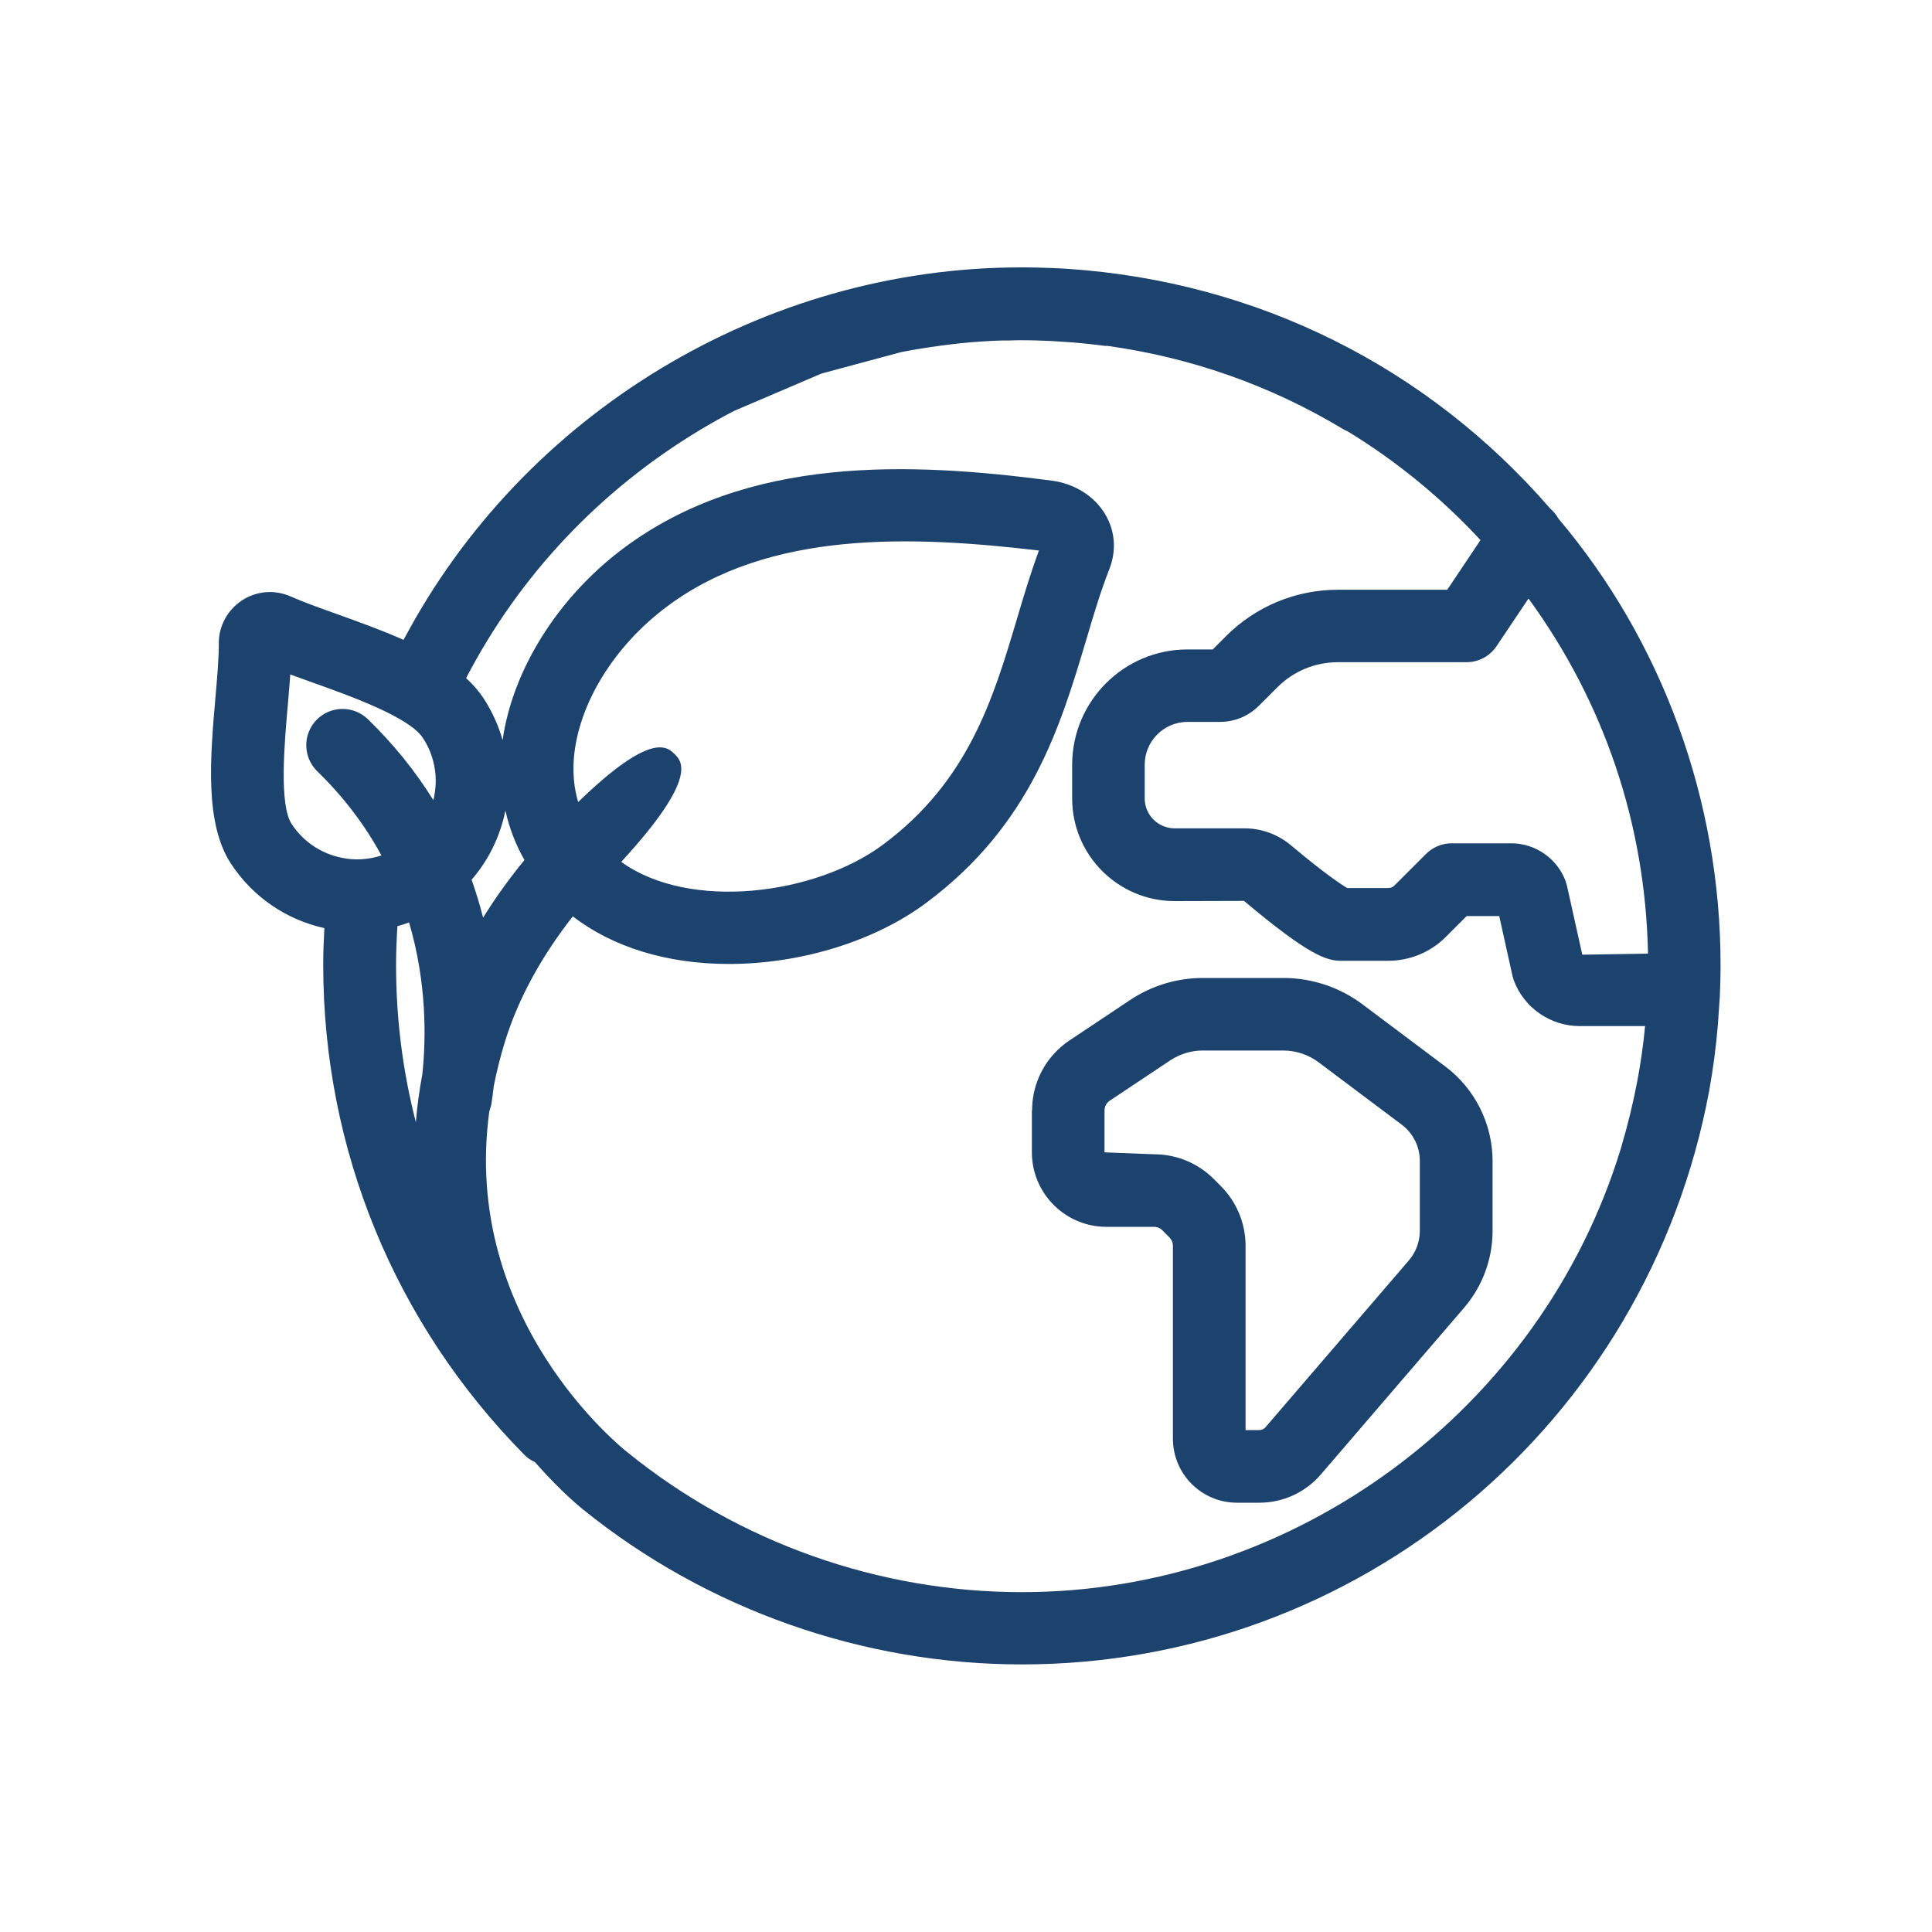 <?xml version="1.0" encoding="UTF-8"?>
<svg id="Layer_1" data-name="Layer 1" xmlns="http://www.w3.org/2000/svg" viewBox="0 0 200 200">
  <defs>
    <style>
      .cls-1 {
        fill: #1c426e;
      }
    </style>
  </defs>
  <path class="cls-1" d="M161.32,53.67c-.22-.38-.49-.72-.82-1-12.74-14.71-30.38-23.52-49.97-24.84-.6-.04-1.19-.07-1.8-.09-.78-.03-1.56-.05-2.53-.06h-.51c-26.61,0-51.5,15.07-63.91,38.56-2.29-1.02-4.78-1.91-7.12-2.75-1.71-.61-3.32-1.19-4.56-1.74-1.66-.74-3.56-.58-5.06.41-1.51,1-2.41,2.67-2.39,4.48.01,1.44-.16,3.39-.35,5.59-.53,6.1-1.14,13,1.61,17.18,2.25,3.42,5.67,5.78,9.67,6.67-.07,1.26-.12,2.53-.12,3.79,0,19.13,7.41,37.15,20.84,50.75.3.31.66.55,1.07.73,2.81,3.2,4.95,4.88,4.95,4.88,12.81,10.36,28.96,16.07,45.47,16.07,34.82,0,64.72-24.85,71.15-59.41.4-2.22.7-4.5.89-6.75h0s.21-3.06.21-3.06c.04-.93.06-1.87.07-2.8v-.42c0-16.98-6.03-33.49-16.82-46.22ZM163.8,98.84l-1.59-7.16-.14-.47c-.87-2.34-3.13-3.91-5.62-3.91h-6.17c-1,0-1.94.39-2.66,1.1l-3.28,3.28c-.15.15-.39.25-.61.25h-4.26c-.58-.34-2.27-1.43-5.85-4.44-1.34-1.12-3.03-1.74-4.78-1.74h-7.24c-1.71,0-3.1-1.39-3.1-3.09v-3.5c0-2.44,1.99-4.43,4.43-4.43h3.35c1.54,0,2.97-.6,4.05-1.68l1.9-1.9c1.68-1.68,3.91-2.6,6.28-2.6h13.3c1.26,0,2.43-.63,3.12-1.67l3.3-4.92c7.86,10.78,12.11,23.42,12.37,36.76l-6.82.11ZM114.53,35.79c8.73,1.2,16.98,4.1,24.49,8.62.16.1.34.19.52.26,5.05,3.09,9.66,6.86,13.72,11.24l-3.44,5.14h-11.3c-4.38,0-8.5,1.71-11.6,4.8l-1.38,1.38h-2.61c-6.59,0-11.94,5.36-11.94,11.94v3.5c0,5.85,4.76,10.61,10.61,10.61l7.18-.02c6.82,5.74,8.6,6.2,10.07,6.2h4.87c2.21,0,4.37-.89,5.93-2.45l2.18-2.18h3.37l1.37,6.18.14.48c1.05,2.83,3.79,4.73,6.81,4.73h6.78c-.18,1.88-.44,3.73-.79,5.61-.44,2.32-1,4.63-1.72,7.06-8.25,27.04-33.75,45.93-62,45.93-14.79,0-29.27-5.12-40.79-14.44-.71-.55-17.27-13.82-14.35-35.31l.2-.67c.1-.61.19-1.31.26-1.94.3-1.54.69-3.1,1.16-4.62,1.36-4.41,3.73-8.77,7.03-12.98,4.12,3.19,9.77,4.93,16.15,4.93,7.48,0,15.13-2.37,20.45-6.34,10.83-8.07,13.87-18.26,16.56-27.26.72-2.44,1.47-4.97,2.38-7.28.75-1.92.6-3.93-.42-5.66-1.11-1.88-3.17-3.18-5.51-3.49-14.72-1.94-31.51-2.64-44.41,7.03-6.76,5.07-11.44,12.56-12.47,19.83-.43-1.53-1.1-3-1.99-4.36-.47-.71-1.07-1.41-1.79-2.06,5.52-10.63,13.89-19.51,24.33-25.76.61-.37,1.23-.72,1.93-1.11.5-.28,1-.54,1.52-.81l9.01-3.85,8.21-2.21c.53-.1,1.06-.21,1.6-.3l.47-.07c.58-.1,1.17-.19,2.06-.31.64-.09,1.27-.16,2.09-.25.68-.07,1.36-.13,2.17-.18.68-.05,1.36-.08,2.04-.1h.71c.41-.02.82-.03,1.37-.03.83,0,1.81.02,3.06.08l2.3.15c1.05.09,2.1.2,3.39.37ZM69.8,78.03c-.74-.71-2.4-2.33-9.95,5-.42-1.42-.57-2.95-.44-4.57.46-5.56,4.14-11.57,9.62-15.66,10.62-7.96,25.39-7.35,38.52-5.81-.84,2.27-1.54,4.59-2.27,7.06-2.46,8.26-5.01,16.79-13.85,23.37-7.01,5.23-20.06,6.91-27.12,1.8,8.04-8.74,6.27-10.44,5.49-11.19ZM54.29,89.03c-1.59,1.94-3.02,3.94-4.28,5.96-.34-1.34-.74-2.65-1.19-3.92,1.74-2.01,2.93-4.43,3.48-7.07l.02-.09c.4,1.8,1.06,3.52,1.97,5.12ZM44.94,82.48c-.02.11-.05.23-.08.35-1.88-3.03-4.16-5.84-6.79-8.39-1.49-1.44-3.88-1.39-5.31.09-1.44,1.49-1.4,3.87.09,5.32,2.68,2.6,4.91,5.53,6.64,8.71-1.34.43-2.76.53-4.15.23-2.12-.44-3.95-1.67-5.14-3.48-1.32-2-.77-8.26-.38-12.63.08-.99.17-1.95.23-2.86.69.25,1.43.52,2.24.81,4.01,1.43,10.06,3.6,11.48,5.75,1.19,1.81,1.6,3.98,1.17,6.1ZM42.35,95.5c1.83,6.22,1.77,11.96,1.37,15.71-.31,1.66-.54,3.31-.67,4.96-1.36-5.27-2.05-10.71-2.05-16.29,0-1.33.06-2.67.14-4,.41-.11.81-.25,1.21-.39ZM105.92,29.45h0s0,0,0,0ZM176.36,99.89h0Z"/>
  <path class="cls-1" d="M106.82,114.95v4.34c0,4.25,3.46,7.71,7.71,7.71h4.92c.34,0,.65.13.89.37l.71.72c.24.24.37.55.37.89v19.95c0,3.66,2.97,6.63,6.63,6.63h2.32c2.44,0,4.75-1.06,6.35-2.91l14.84-17.27c1.9-2.21,2.95-5.04,2.95-7.96v-7.24c0-3.82-1.82-7.47-4.88-9.77l-8.61-6.46c-2.34-1.75-5.23-2.71-8.14-2.71h-8.36c-2.69,0-5.29.79-7.53,2.28l-6.27,4.18c-2.43,1.62-3.88,4.33-3.88,7.25ZM126.37,122.77l-.71-.71c-1.66-1.66-3.86-2.57-6.21-2.57l-5.11-.2v-4.34c0-.4.2-.78.53-1l6.27-4.18c1-.66,2.16-1.02,3.36-1.02h8.36c1.3,0,2.59.43,3.63,1.21l8.61,6.46c1.18.88,1.88,2.28,1.88,3.75v7.24c0,1.12-.4,2.21-1.13,3.06l-14.84,17.27c-.16.19-.4.3-.64.3h-1.43v-19.06c0-2.35-.92-4.55-2.57-6.21Z"/>
</svg>
